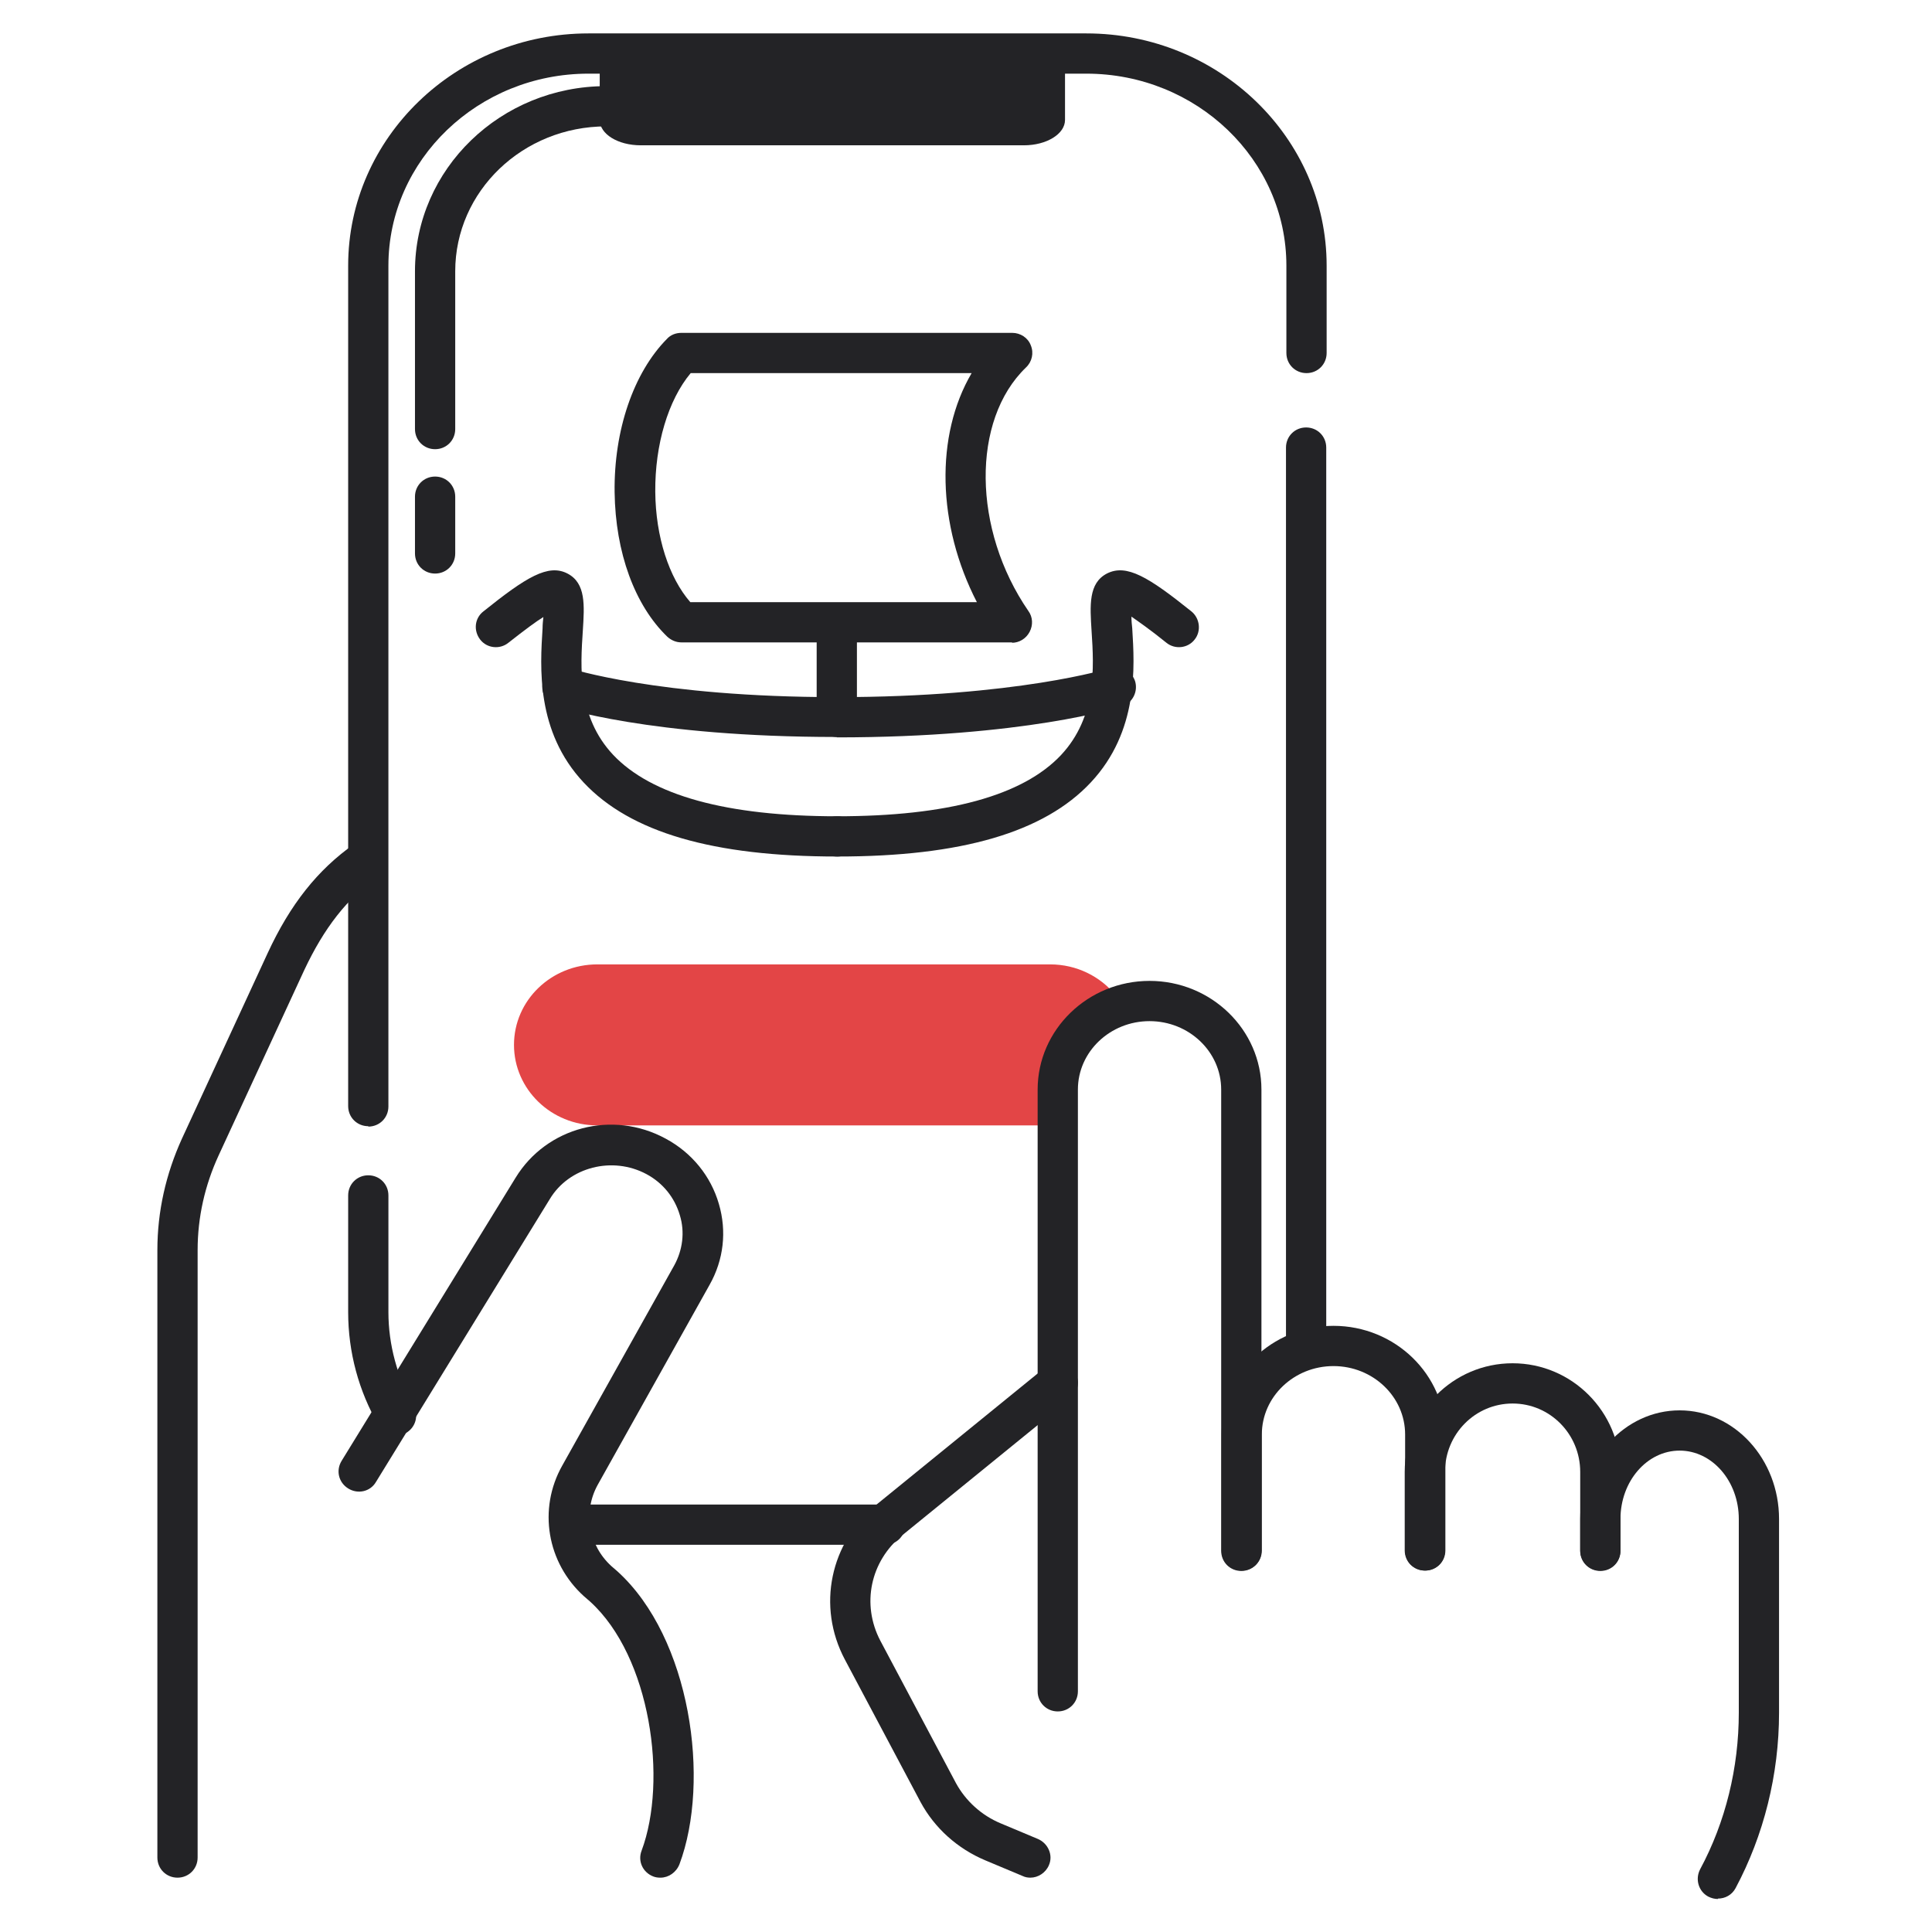 <?xml version="1.0" encoding="UTF-8"?>
<svg id="Warstwa_1" data-name="Warstwa 1" xmlns="http://www.w3.org/2000/svg" viewBox="0 0 48 48">
  <defs>
    <style>
      .cls-1 {
        fill: none;
      }

      .cls-2 {
        fill: #e34546;
      }

      .cls-3 {
        fill: #232326;
      }
    </style>
  </defs>
  <rect class="cls-1" x="0" width="48" height="48"/>
  <g id="Layer_1-2" data-name="Layer 1-2">
    <path class="cls-3" d="M21.99,38.38h-7.7c-.28,0-.5-.22-.5-.5s.22-.5.5-.5h7.7c.28,0,.5.22.5.5s-.22.5-.5.5Z"/>
    <path class="cls-3" d="M32.45,33.8c-.28,0-.5-.22-.5-.5V11.12c0-.28.22-.5.5-.5s.5.22.5.5v22.18c0,.28-.22.5-.5.5Z"/>
    <path class="cls-3" d="M9.15,27.98c-.28,0-.5-.22-.5-.5V6.6c0-3.18,2.68-5.77,5.97-5.77h12.37c3.29,0,5.97,2.59,5.97,5.77v2.17c0,.28-.22.5-.5.5s-.5-.22-.5-.5v-2.17c0-2.63-2.23-4.77-4.97-4.77h-12.37c-2.74,0-4.97,2.14-4.97,4.77v20.89c0,.28-.22.5-.5.5Z"/>
    <path class="cls-3" d="M9.84,35.67c-.17,0-.34-.09-.43-.25-.5-.86-.76-1.83-.76-2.82v-2.9c0-.28.22-.5.5-.5s.5.22.5.5v2.9c0,.81.22,1.61.62,2.32.14.24.06.54-.18.68-.08.05-.17.07-.25.07Z"/>
    <path class="cls-2" d="M26.09,27.96h-11.25c-1.15,0-2.07-.9-2.07-2h0c0-1.11.93-2,2.07-2h11.25c.66,0,1.25.3,1.63.77"/>
    <path class="cls-3" d="M14.88,1.61h11.58v1.37c0,.35-.46.63-1.02.63h-9.52c-.57,0-1.02-.28-1.02-.63v-1.37h0Z"/>
    <path class="cls-3" d="M16.4,46.65c-.06,0-.12-.01-.17-.03-.26-.1-.39-.38-.29-.64.65-1.74.23-4.82-1.28-6.19l-.15-.13c-.92-.83-1.15-2.17-.54-3.25l2.78-4.97c.21-.38.27-.83.14-1.25-.13-.44-.42-.8-.83-1.02-.84-.45-1.92-.18-2.4.62l-4.32,7.03c-.14.24-.45.31-.69.16-.24-.15-.31-.45-.16-.69l4.32-7.03c.77-1.26,2.41-1.69,3.73-.97.65.35,1.12.93,1.32,1.62.2.68.12,1.39-.23,2.01l-2.78,4.97c-.37.67-.23,1.5.34,2.02l.15.13c1.82,1.65,2.32,5.2,1.54,7.28-.08.2-.27.33-.47.33Z"/>
    <path class="cls-3" d="M4.41,46.65c-.28,0-.5-.22-.5-.5v-15.09c0-.96.21-1.89.61-2.77l2.13-4.61c.56-1.21,1.24-2.07,2.15-2.71.23-.16.54-.1.7.12.16.23.1.54-.12.7-.76.53-1.33,1.27-1.82,2.31l-2.13,4.61c-.34.74-.52,1.53-.52,2.35v15.09c0,.28-.22.5-.5.5Z"/>
    <path class="cls-3" d="M26.28,42.52c-.28,0-.5-.22-.5-.5v-14.95c0-1.49,1.25-2.7,2.78-2.7s2.78,1.21,2.78,2.7v11.46c0,.28-.22.5-.5.5s-.5-.22-.5-.5v-11.46c0-.94-.8-1.7-1.78-1.7s-1.78.76-1.78,1.7v14.95c0,.28-.22.5-.5.5Z"/>
    <path class="cls-3" d="M35.41,39.02c-.28,0-.5-.22-.5-.5v-2.88c0-.94-.8-1.7-1.78-1.7s-1.78.76-1.78,1.7v2.88c0,.28-.22.5-.5.5s-.5-.22-.5-.5v-2.88c0-1.49,1.25-2.7,2.78-2.7s2.78,1.21,2.78,2.7v2.88c0,.28-.22.5-.5.5Z"/>
    <path class="cls-3" d="M39.76,39.02c-.28,0-.5-.22-.5-.5v-1.95c0-.94-.75-1.7-1.68-1.7s-1.68.76-1.68,1.7v1.95c0,.28-.22.5-.5.5s-.5-.22-.5-.5v-1.95c0-1.49,1.2-2.7,2.68-2.7s2.68,1.21,2.68,2.7v1.95c0,.28-.22.5-.5.5Z"/>
    <path class="cls-3" d="M42.68,47.18c-.08,0-.16-.02-.24-.06-.24-.13-.33-.43-.2-.68.63-1.17.96-2.52.96-3.89v-4.81c0-.94-.66-1.7-1.47-1.7s-1.47.76-1.47,1.7v.79c0,.28-.22.5-.5.5s-.5-.22-.5-.5v-.79c0-1.49,1.11-2.7,2.47-2.7s2.47,1.21,2.47,2.7v4.81c0,1.54-.38,3.05-1.08,4.36-.09.17-.26.26-.44.26Z"/>
    <path class="cls-3" d="M25.6,46.65c-.06,0-.13-.01-.19-.04l-.93-.39c-.69-.29-1.26-.8-1.61-1.45l-1.88-3.54c-.7-1.32-.37-2.91.8-3.86l4.18-3.4c.21-.17.53-.14.7.07.17.21.14.53-.07.7l-4.18,3.4c-.8.65-1.02,1.72-.55,2.62l1.88,3.54c.24.44.63.8,1.11,1l.93.39c.25.11.38.4.27.65-.08.19-.27.31-.46.31Z"/>
    <path class="cls-3" d="M20.8,21.28c-3.08,0-5.14-.6-6.3-1.84-1.19-1.27-1.08-2.87-1.02-3.83,0-.09.01-.19.02-.28-.18.11-.45.31-.87.64-.21.17-.53.14-.7-.08-.17-.22-.14-.53.08-.7,1.06-.85,1.61-1.19,2.09-.94.46.24.42.79.38,1.42-.06.9-.14,2.13.75,3.08.95,1.01,2.82,1.53,5.57,1.53.28,0,.5.22.5.5s-.22.5-.5.5Z"/>
    <path class="cls-3" d="M20.8,21.28c-.28,0-.5-.22-.5-.5s.22-.5.5-.5c2.74,0,4.61-.51,5.56-1.52.89-.95.82-2.18.76-3.08-.04-.64-.08-1.19.38-1.43.49-.25,1.04.09,2.1.94.21.17.25.49.08.7-.17.22-.49.25-.7.08-.42-.34-.7-.53-.87-.65,0,.1.01.2.02.29.06.96.16,2.56-1.03,3.83-1.16,1.24-3.22,1.84-6.29,1.84Z"/>
    <path class="cls-3" d="M20.79,18.31c-4.65,0-6.88-.74-6.98-.77-.26-.09-.4-.37-.31-.63.09-.26.37-.4.63-.31.02,0,2.19.72,6.66.72s6.76-.71,6.78-.72c.26-.08.54.06.63.32.08.26-.06.54-.32.63-.1.03-2.44.77-7.09.77Z"/>
    <path class="cls-3" d="M20.79,18.31c-.28,0-.5-.22-.5-.5v-2.23c0-.28.22-.5.5-.5s.5.22.5.5v2.23c0,.28-.22.5-.5.5Z"/>
    <path class="cls-3" d="M25.15,15.96h-8.22c-.13,0-.25-.05-.35-.14-.81-.78-1.29-2.09-1.31-3.59-.02-1.54.47-2.97,1.3-3.81.09-.1.22-.15.36-.15h8.22c.2,0,.39.12.46.31.08.19.03.41-.12.55-1.36,1.31-1.33,4.03.06,6.05.11.15.12.35.03.52-.09.17-.26.27-.44.27ZM17.15,14.96h7.12c-.99-1.92-1.04-4.14-.13-5.69h-6.98c-.56.67-.89,1.78-.88,2.95.01,1.12.34,2.13.87,2.74Z"/>
    <path class="cls-3" d="M10.81,11.16c-.28,0-.5-.22-.5-.5v-3.92c0-2.54,2.13-4.6,4.75-4.6.28,0,.5.22.5.5s-.22.5-.5.5c-2.07,0-3.75,1.61-3.75,3.6v3.92c0,.28-.22.5-.5.5Z"/>
    <path class="cls-3" d="M10.81,14.25c-.28,0-.5-.22-.5-.5v-1.41c0-.28.22-.5.5-.5s.5.22.5.5v1.41c0,.28-.22.5-.5.5Z"/>
  </g>
</svg>